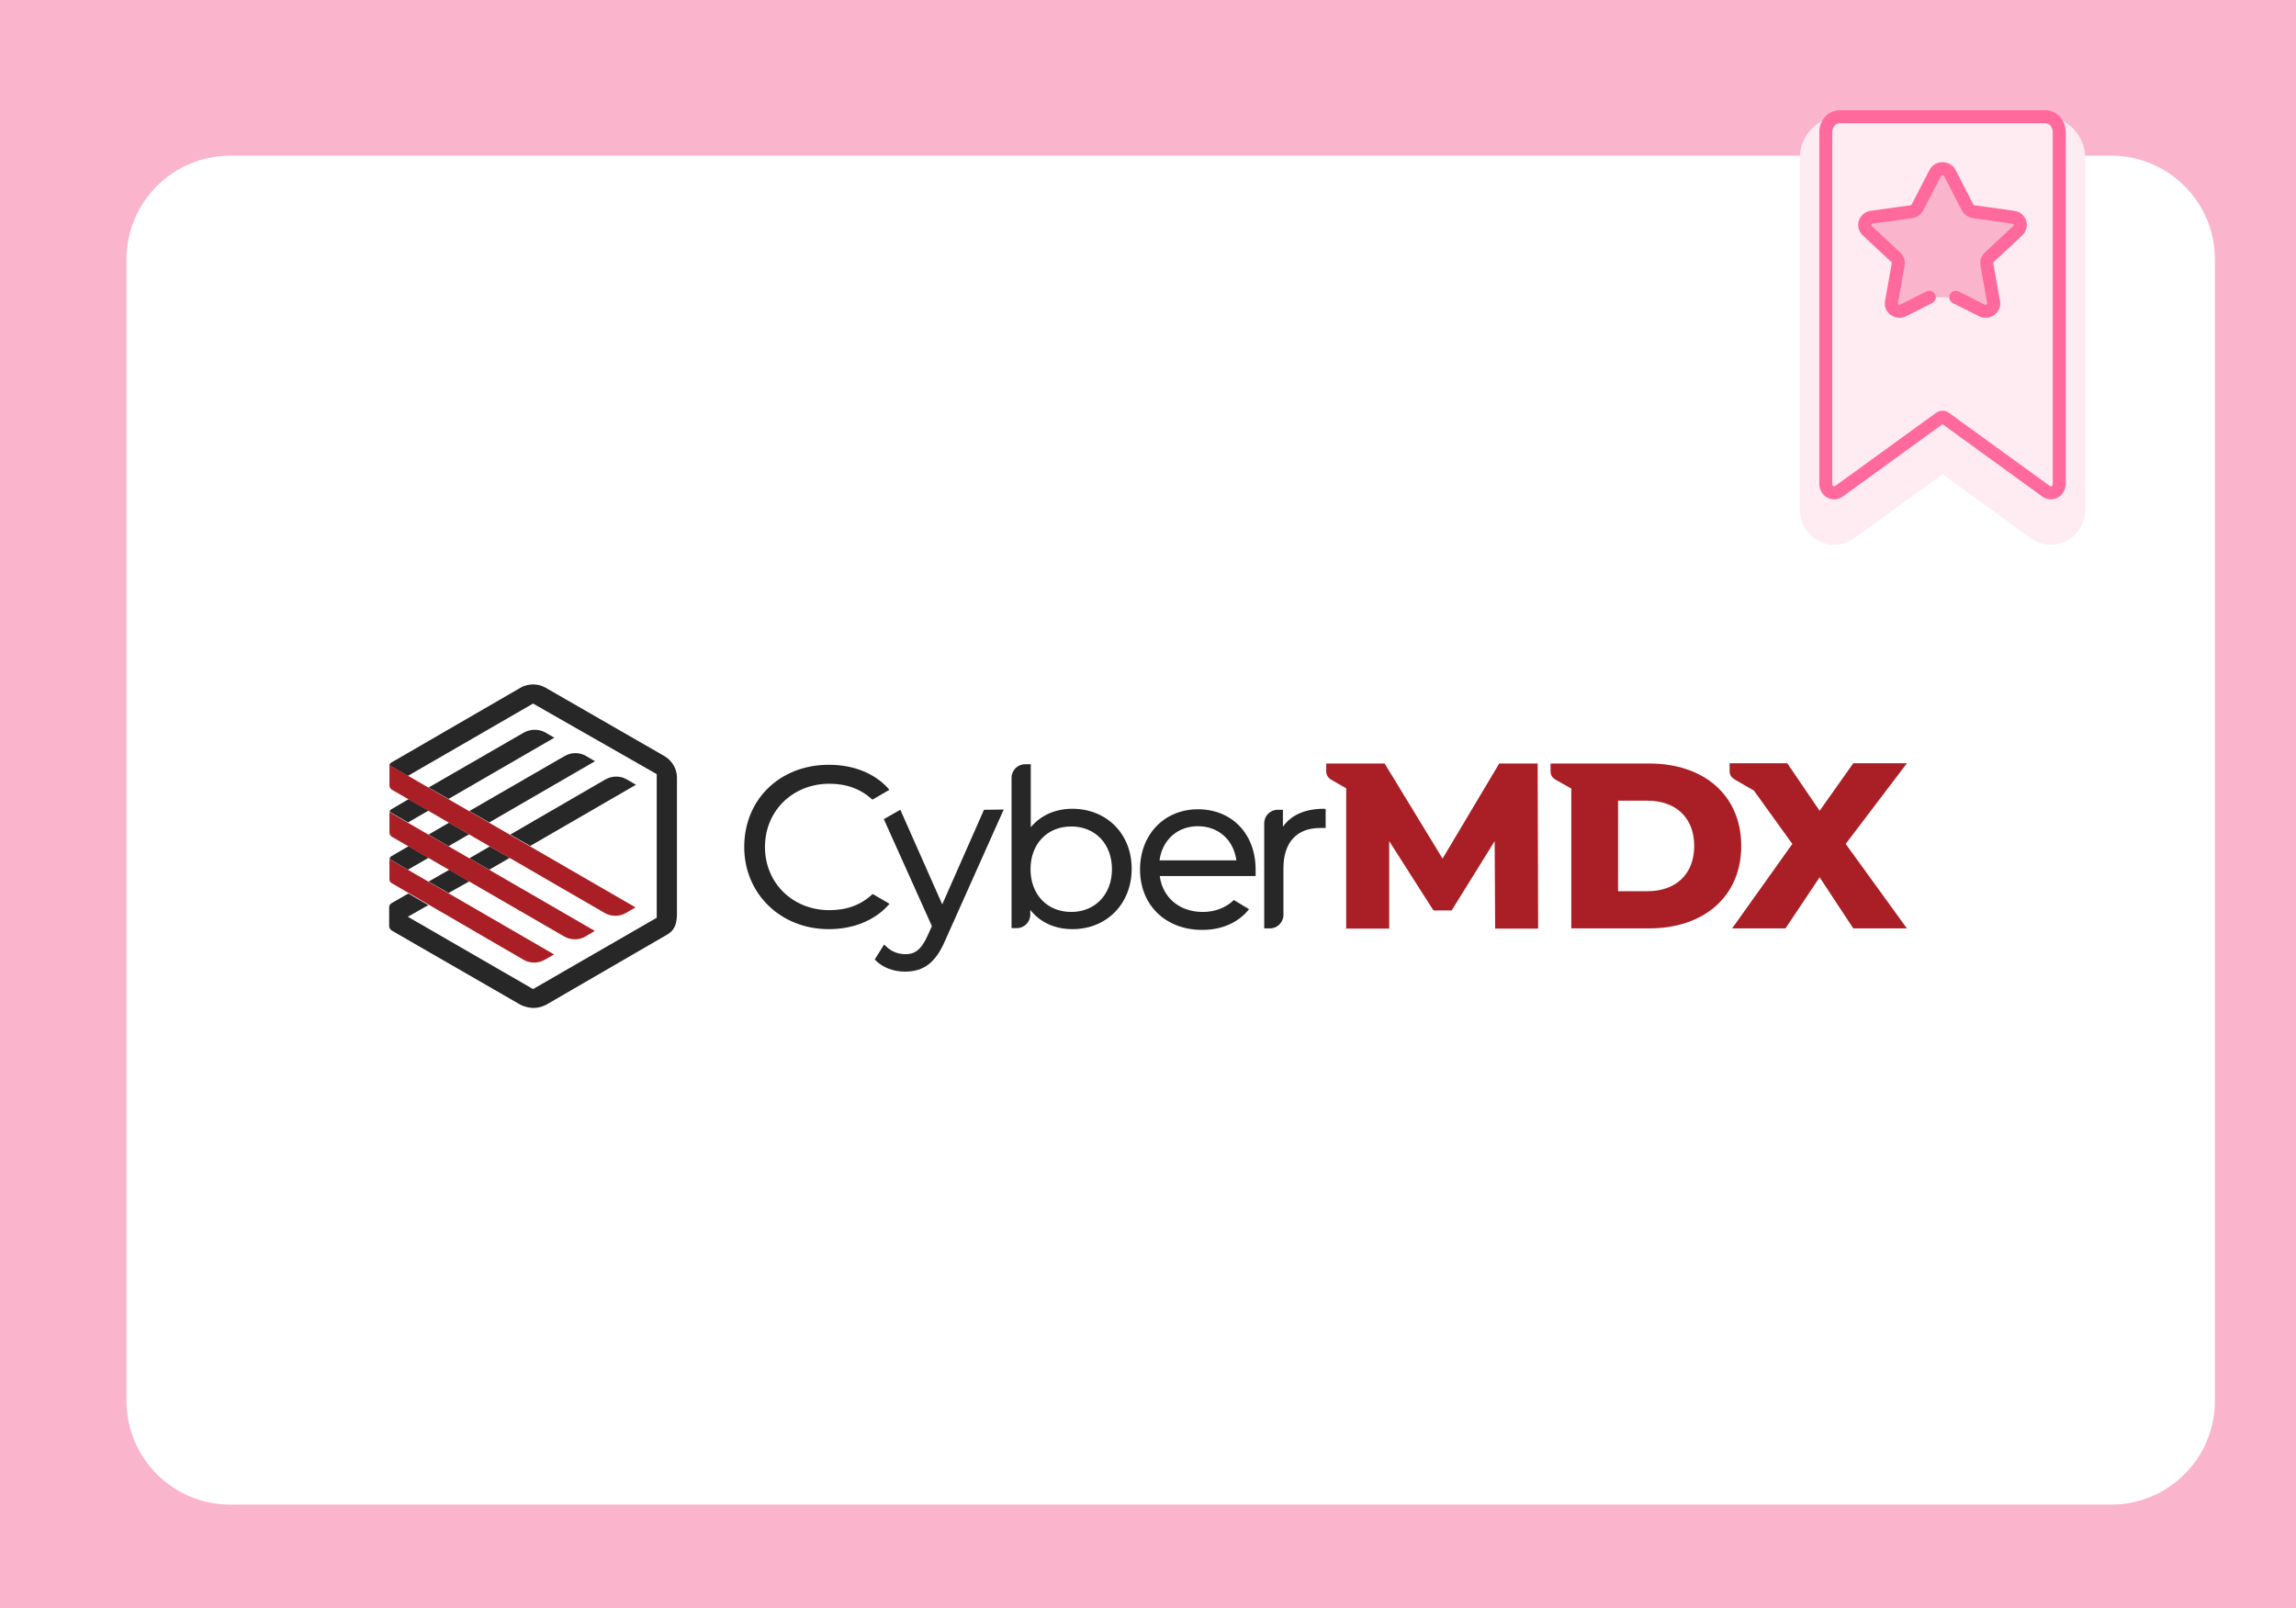 <?xml version="1.0" encoding="UTF-8"?> <svg xmlns="http://www.w3.org/2000/svg" width="177" height="124" viewBox="0 0 177 124" fill="none"><g clip-path="url(#clip0_5336_4238)"><rect width="177" height="124" fill="#FAB4CC"></rect><g filter="url(#filter0_d_5336_4238)"><path d="M7.75 18C7.75 13.582 11.332 10 15.75 10H160.75C165.168 10 168.75 13.582 168.75 18V106C168.75 110.418 165.168 114 160.75 114H15.75C11.332 114 7.75 110.418 7.75 106V18Z" fill="white"></path></g><g filter="url(#filter1_d_5336_4238)"><path d="M158.75 10.179V37.291C158.75 37.856 158.175 38.193 157.744 37.881L149.931 32.217C149.821 32.138 149.679 32.138 149.569 32.217L141.756 37.881C141.325 38.193 140.75 37.856 140.75 37.291V10.179C140.75 9.528 141.233 9 141.83 9H157.67C158.267 9 158.75 9.528 158.75 10.179Z" fill="#FFEBF2" stroke="#FFEBF2" stroke-width="4" stroke-miterlimit="10" stroke-linecap="round" stroke-linejoin="round"></path></g><path d="M158.75 10.179V37.291C158.75 37.856 158.175 38.193 157.744 37.881L149.931 32.217C149.821 32.138 149.679 32.138 149.569 32.217L141.756 37.881C141.325 38.193 140.75 37.856 140.75 37.291V10.179C140.75 9.528 141.233 9 141.83 9H157.67C158.267 9 158.75 9.528 158.75 10.179Z" fill="#FFEBF2" stroke="#FF699C" stroke-miterlimit="10" stroke-linecap="round" stroke-linejoin="round"></path><path d="M150.772 22.919L152.777 23.93C153.238 24.162 153.777 23.787 153.689 23.295L153.166 20.375C153.131 20.18 153.199 19.98 153.347 19.842L155.56 17.774C155.932 17.426 155.727 16.819 155.212 16.747L152.154 16.321C151.949 16.293 151.772 16.17 151.681 15.992L150.313 13.336C150.083 12.888 149.417 12.888 149.187 13.336L147.819 15.992C147.728 16.17 147.551 16.293 147.346 16.321L144.288 16.747C143.773 16.819 143.568 17.426 143.94 17.774L146.153 19.842C146.301 19.98 146.369 20.18 146.334 20.375L145.811 23.295C145.723 23.787 146.262 24.162 146.723 23.93L148.728 22.919" fill="#FAB4CC"></path><path d="M150.772 22.919L152.777 23.93C153.238 24.162 153.777 23.787 153.689 23.295L153.166 20.375C153.131 20.18 153.199 19.98 153.347 19.842L155.56 17.774C155.932 17.426 155.727 16.819 155.212 16.747L152.154 16.321C151.949 16.293 151.772 16.17 151.681 15.992L150.313 13.336C150.083 12.888 149.417 12.888 149.187 13.336L147.819 15.992C147.728 16.17 147.551 16.293 147.346 16.321L144.288 16.747C143.773 16.819 143.568 17.426 143.94 17.774L146.153 19.842C146.301 19.98 146.369 20.18 146.334 20.375L145.811 23.295C145.723 23.787 146.262 24.162 146.723 23.93L148.728 22.919" stroke="#FF699C" stroke-miterlimit="10" stroke-linecap="round" stroke-linejoin="round"></path><path d="M63.944 70.171C61.117 70.171 58.972 68.085 58.972 65.297C58.972 62.509 61.117 60.423 63.944 60.423C65.269 60.423 66.361 60.832 67.258 61.651L68.564 60.891L68.467 60.774C67.395 59.604 65.776 58.961 63.905 58.961C60.122 58.961 57.373 61.632 57.373 65.297C57.373 68.904 60.181 71.634 63.885 71.634C65.757 71.634 67.375 70.99 68.467 69.801L68.584 69.684L67.278 68.924C66.381 69.762 65.289 70.171 63.944 70.171ZM82.661 62.353C81.354 62.353 80.224 62.86 79.463 63.776V58.922H79.015C78.449 58.922 77.981 59.39 77.981 59.955V71.556H78.391C78.956 71.556 79.424 71.088 79.424 70.522V70.152C80.184 71.107 81.315 71.634 82.68 71.634C85.312 71.634 87.242 69.684 87.242 66.974C87.242 64.264 85.293 62.353 82.661 62.353ZM85.722 67.013C85.722 68.943 84.435 70.308 82.583 70.308C80.73 70.308 79.444 68.963 79.444 67.013C79.444 65.063 80.73 63.718 82.583 63.718C84.435 63.718 85.722 65.063 85.722 67.013ZM102.06 62.353C100.637 62.353 99.545 62.821 98.901 63.737V62.431H98.492C97.927 62.431 97.459 62.899 97.459 63.464V71.575H97.907C98.472 71.575 98.94 71.107 98.94 70.542V66.935C98.94 64.966 99.954 63.835 101.767 63.835C101.806 63.835 101.845 63.835 101.884 63.835C101.943 63.835 102.001 63.835 102.04 63.835H102.196V62.373L102.06 62.353ZM75.856 62.431L72.639 69.723L69.442 62.509L69.403 62.431L68.135 63.153L71.84 71.4L71.489 72.18C70.963 73.33 70.436 73.564 69.793 73.564C69.227 73.564 68.681 73.349 68.291 72.94L68.155 72.823L67.434 73.973L67.512 74.051C68.058 74.597 68.876 74.909 69.773 74.909C71.216 74.909 72.132 74.207 72.854 72.53L77.377 62.412L75.856 62.431ZM95.119 69.391C94.515 69.976 93.676 70.308 92.721 70.308C90.927 70.308 89.621 69.197 89.406 67.539H96.796V67.383C96.796 67.325 96.796 67.247 96.796 67.188C96.796 67.13 96.796 67.071 96.796 67.032C96.796 64.303 94.983 62.392 92.35 62.392C89.757 62.392 87.886 64.342 87.886 67.032C87.886 69.781 89.855 71.692 92.682 71.692C94.144 71.692 95.392 71.166 96.211 70.191L96.289 70.093L95.119 69.391ZM92.35 63.698C93.93 63.698 95.1 64.751 95.314 66.331H89.387C89.601 64.751 90.771 63.698 92.35 63.698ZM40.372 56.485L33.041 60.715L34.582 61.593L42.731 56.875L42.029 56.465C41.523 56.192 40.899 56.192 40.372 56.485ZM39.339 64.342L40.879 65.219L49.029 60.501L48.327 60.092C47.82 59.799 47.196 59.799 46.67 60.092L39.339 64.342ZM43.511 58.298L36.181 62.529L37.721 63.406L45.87 58.688L45.168 58.278C44.661 57.986 44.038 57.986 43.511 58.298ZM30.215 71.751L40.158 77.483C40.801 77.755 41.367 77.814 42.069 77.483C42.069 77.483 51.329 72.121 51.485 72.023C51.914 71.751 52.168 71.361 52.187 70.542V59.955C52.187 59.273 51.817 58.649 51.232 58.298L42.049 53.014C41.464 52.683 40.723 52.683 40.138 53.014L30.175 58.785C30.098 58.824 30.039 58.902 30.02 59L31.443 59.819L41.094 54.242L50.627 59.682V70.756L41.094 76.254L31.443 70.678L33.022 69.781L31.482 68.885L30.195 69.625C30.078 69.684 30 69.82 30 69.957V71.439C30.02 71.556 30.098 71.672 30.215 71.751ZM33.041 64.342L34.582 65.239L36.161 64.322L34.621 63.425L33.041 64.342ZM30.137 62.412C30.078 62.451 30.039 62.529 30.039 62.587L31.462 63.406L33.041 62.49L31.501 61.612L30.137 62.412ZM37.721 67.052L39.3 66.135L37.76 65.258L36.181 66.174L37.721 67.052ZM30.156 66.019C30.078 66.058 30.039 66.155 30.039 66.233L31.443 67.052L33.041 66.135L31.501 65.239L30.156 66.019ZM36.181 67.949L34.64 67.052L33.041 67.968L34.582 68.846L36.181 67.949Z" fill="#272727"></path><path d="M127.136 58.863H119.533V59.487C119.533 59.741 119.669 59.955 119.884 60.092L121.132 60.793V71.575H127.136C131.348 71.575 134.233 69.118 134.233 65.219C134.233 61.32 131.367 58.863 127.136 58.863ZM127 68.709H124.738V61.729H127C129.164 61.729 130.607 63.016 130.607 65.219C130.607 67.422 129.164 68.709 127 68.709ZM142.285 65.063L147.004 58.844H142.87L140.277 62.509L137.782 58.844H133.336V59.468C133.336 59.721 133.473 59.936 133.687 60.072L135.208 60.949L138.172 65.063L133.531 71.575H137.645L140.277 67.637L142.87 71.575H147.004L142.285 65.063ZM118.538 58.863H115.575L111.208 66.194L106.743 58.863H102.239V59.487C102.239 59.721 102.376 59.955 102.59 60.092L103.779 60.774V71.595H107.094V64.849L110.506 70.191H111.91L115.224 64.849L115.263 71.595H118.577L118.538 58.863ZM30.023 60.559C30.023 60.676 30.082 60.774 30.16 60.852L46.615 70.386C47.122 70.678 47.746 70.678 48.253 70.386L48.994 69.957L30.023 58.98V60.559ZM45.855 71.77L30.023 62.607V64.186C30.023 64.322 30.101 64.439 30.218 64.517L43.496 72.199C44.003 72.491 44.627 72.491 45.133 72.199L45.855 71.77ZM30.023 67.793C30.023 67.89 30.062 68.007 30.16 68.066L40.357 73.993C40.864 74.285 41.487 74.285 41.994 73.993L42.716 73.583L30.023 66.233V67.793Z" fill="#AA1F26"></path></g><defs><filter id="filter0_d_5336_4238" x="-6.25" y="-4" width="193" height="136" filterUnits="userSpaceOnUse" color-interpolation-filters="sRGB"><feFlood flood-opacity="0" result="BackgroundImageFix"></feFlood><feColorMatrix in="SourceAlpha" type="matrix" values="0 0 0 0 0 0 0 0 0 0 0 0 0 0 0 0 0 0 127 0" result="hardAlpha"></feColorMatrix><feOffset dx="2" dy="2"></feOffset><feGaussianBlur stdDeviation="8"></feGaussianBlur><feComposite in2="hardAlpha" operator="out"></feComposite><feColorMatrix type="matrix" values="0 0 0 0 0.329 0 0 0 0 0.329 0 0 0 0 0.329 0 0 0 0.24 0"></feColorMatrix><feBlend mode="multiply" in2="BackgroundImageFix" result="effect1_dropShadow_5336_4238"></feBlend><feBlend mode="normal" in="SourceGraphic" in2="effect1_dropShadow_5336_4238" result="shape"></feBlend></filter><filter id="filter1_d_5336_4238" x="134.75" y="5" width="30" height="41" filterUnits="userSpaceOnUse" color-interpolation-filters="sRGB"><feFlood flood-opacity="0" result="BackgroundImageFix"></feFlood><feColorMatrix in="SourceAlpha" type="matrix" values="0 0 0 0 0 0 0 0 0 0 0 0 0 0 0 0 0 0 127 0" result="hardAlpha"></feColorMatrix><feOffset dy="2"></feOffset><feGaussianBlur stdDeviation="2"></feGaussianBlur><feComposite in2="hardAlpha" operator="out"></feComposite><feColorMatrix type="matrix" values="0 0 0 0 0.329 0 0 0 0 0.329 0 0 0 0 0.329 0 0 0 0.16 0"></feColorMatrix><feBlend mode="normal" in2="BackgroundImageFix" result="effect1_dropShadow_5336_4238"></feBlend><feBlend mode="normal" in="SourceGraphic" in2="effect1_dropShadow_5336_4238" result="shape"></feBlend></filter><clipPath id="clip0_5336_4238"><rect width="177" height="124" fill="white"></rect></clipPath></defs></svg> 